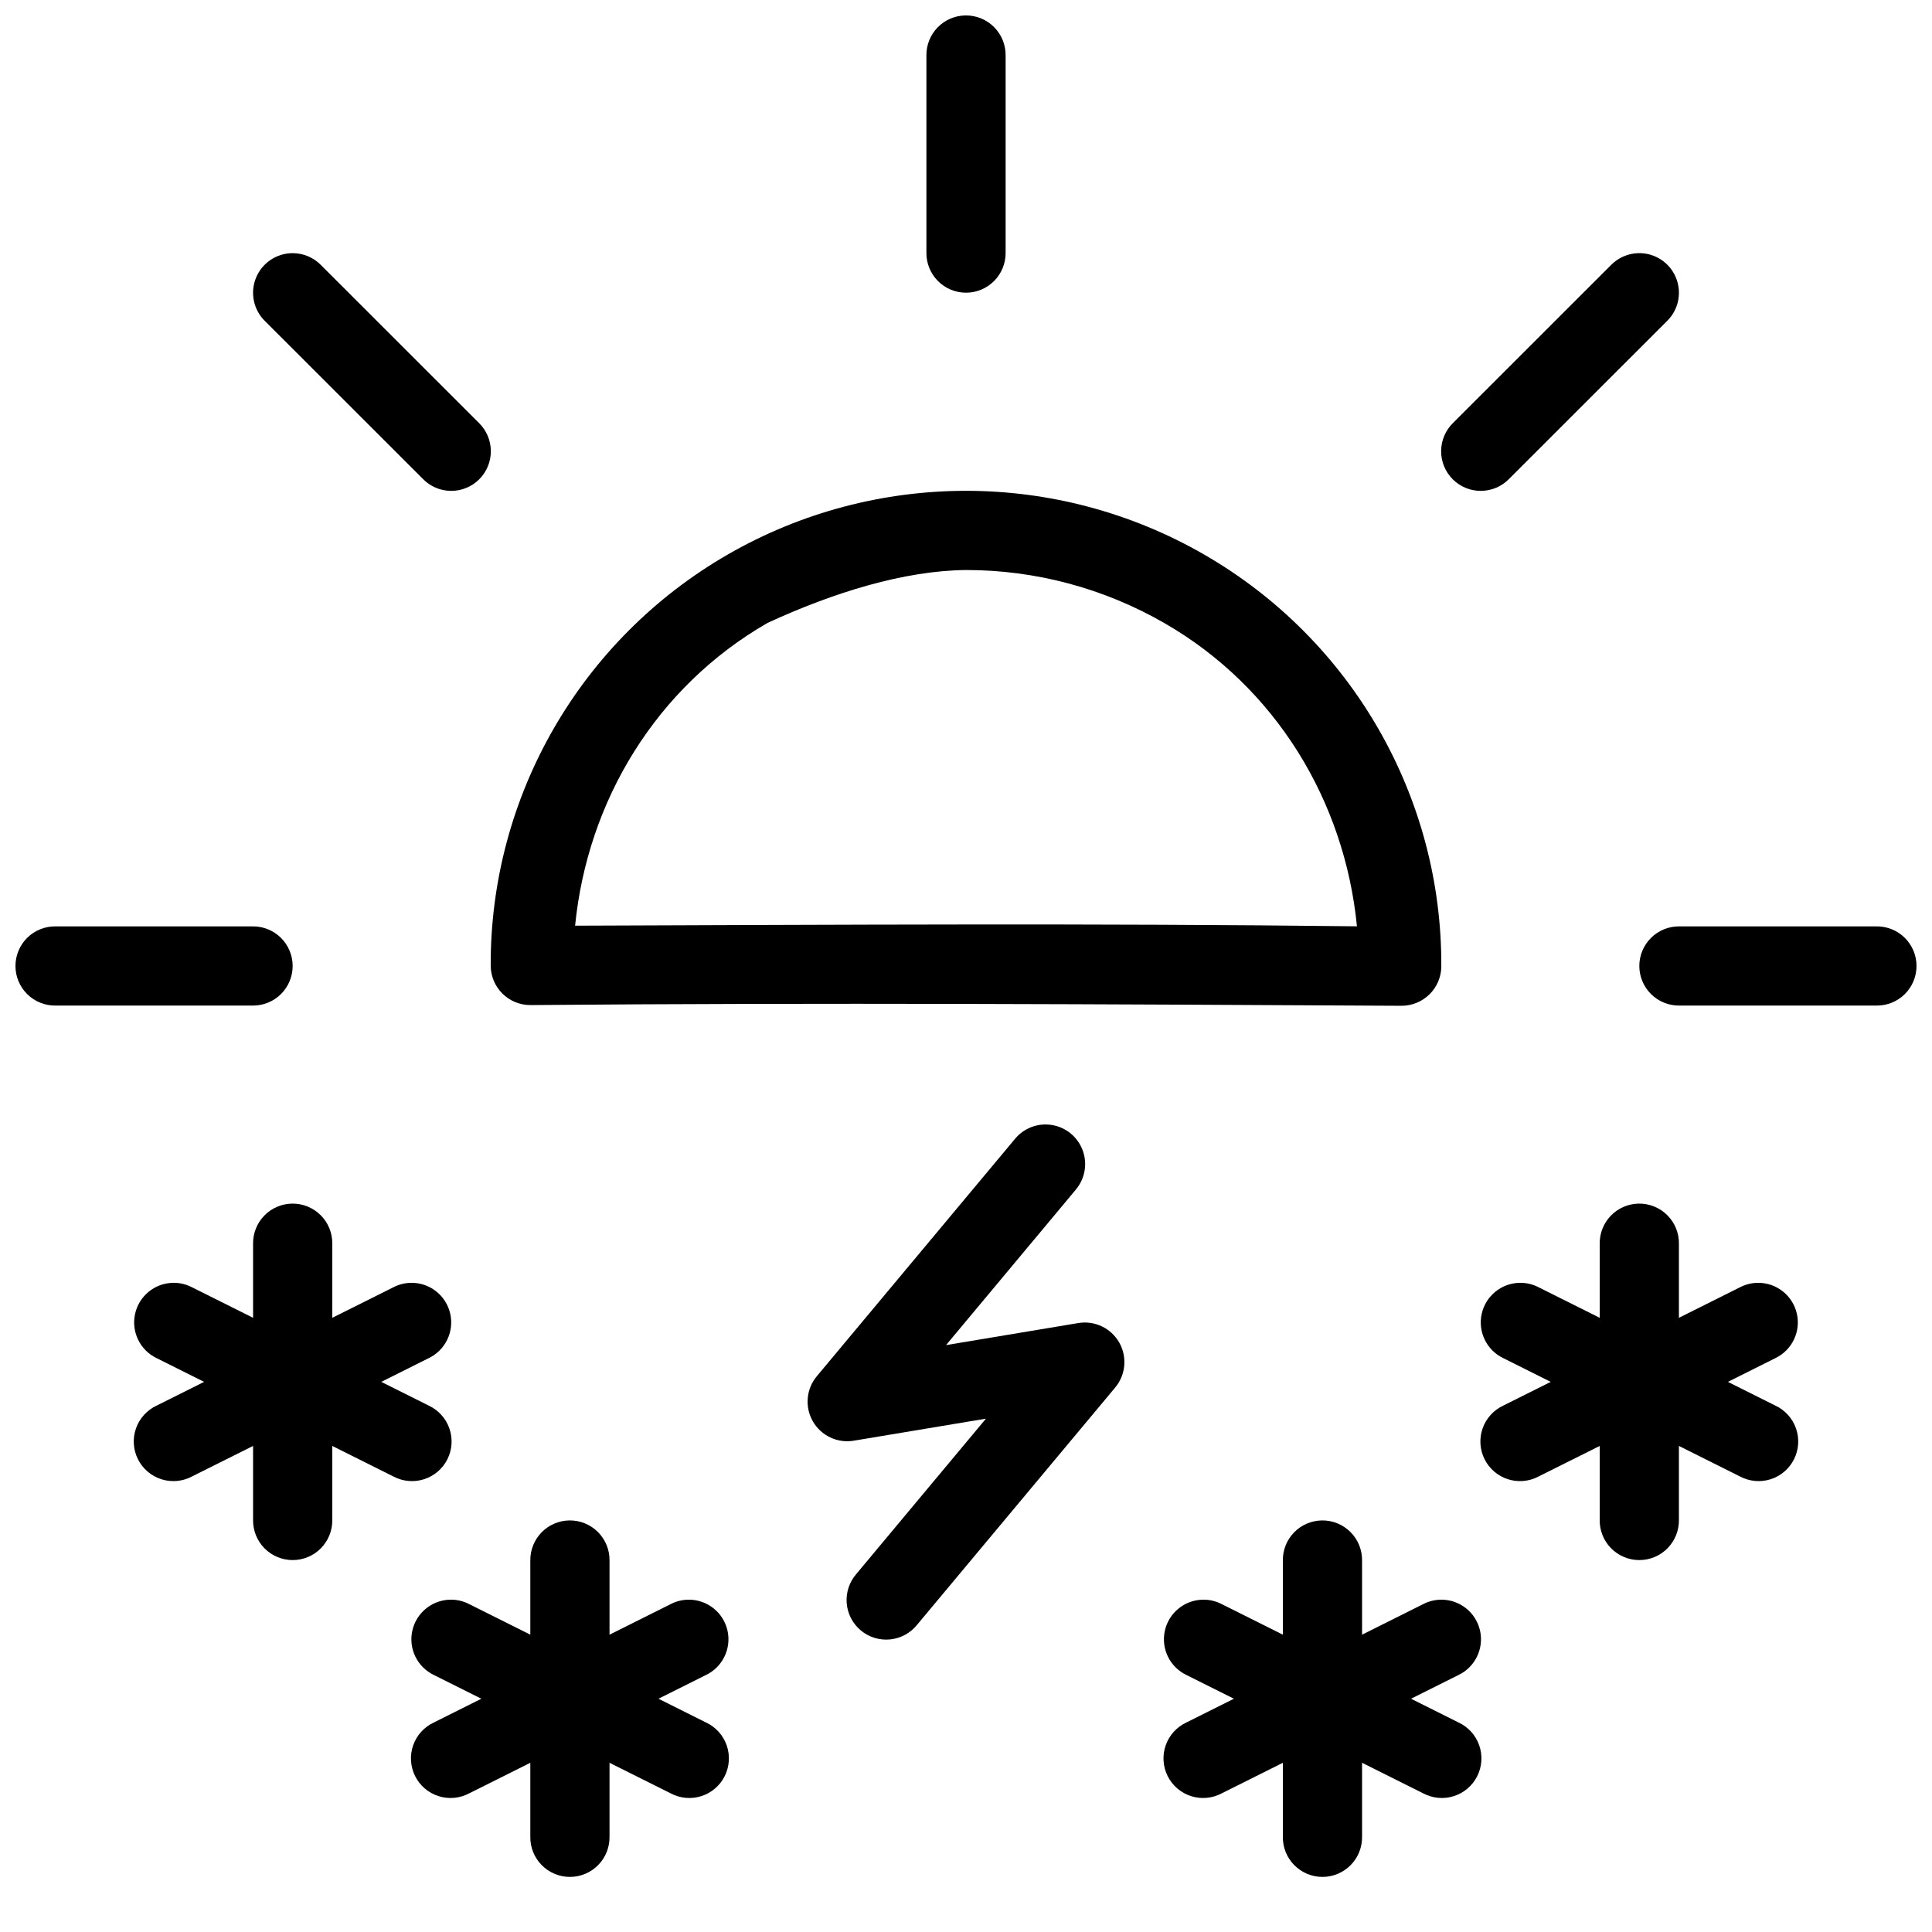 <?xml version="1.0" encoding="UTF-8"?>
<!-- Uploaded to: SVG Repo, www.svgrepo.com, Generator: SVG Repo Mixer Tools -->
<svg width="800px" height="800px" version="1.1" viewBox="144 144 512 512" xmlns="http://www.w3.org/2000/svg">
 <defs>
  <clipPath id="c">
   <path d="m389 148.09h22v73.906h-22z"/>
  </clipPath>
  <clipPath id="b">
   <path d="m578 389h73.902v22h-73.902z"/>
  </clipPath>
  <clipPath id="a">
   <path d="m148.09 389h73.906v22h-73.906z"/>
  </clipPath>
 </defs>
 <path d="m400.08 274.07c-21.801 0-43.594 5.598-63.121 16.828-39.047 22.477-63.082 64.07-62.918 109 0.023 5.797 4.742 10.477 10.539 10.457 76.941-0.672 153.88-0.211 230.82 0.188 5.797 0 10.527-4.641 10.559-10.438 0.223-44.926-23.754-86.578-62.773-109.1-19.504-11.266-41.301-16.914-63.102-16.934zm-0.02 20.992c18.176 0 36.352 4.727 52.625 14.125 29.418 16.98 47.66 47.086 50.922 80.297-69.066-0.828-138.13-0.41-207.2-0.168 3.305-33.207 21.566-63.293 51.004-80.238 17.523-8.086 36.266-13.875 52.645-14.016z"/>
 <g clip-path="url(#c)">
  <path d="m399.84 148.09c-2.785 0.043-5.438 1.191-7.375 3.191-1.938 1.996-3.004 4.684-2.957 7.469v52.172c-0.043 2.809 1.047 5.516 3.019 7.519 1.973 2 4.664 3.125 7.477 3.125 2.809 0 5.5-1.125 7.473-3.125 1.973-2.004 3.062-4.711 3.023-7.519v-52.172c0.043-2.84-1.066-5.578-3.074-7.586-2.008-2.012-4.746-3.117-7.586-3.074z" fill-rule="evenodd"/>
 </g>
 <path d="m578.13 211.09c-2.727 0.082-5.316 1.219-7.219 3.176l-41.781 41.758h0.004c-2.031 1.957-3.191 4.644-3.219 7.465-0.027 2.816 1.078 5.527 3.074 7.523 1.992 1.992 4.703 3.102 7.523 3.074 2.816-0.027 5.508-1.188 7.461-3.219l41.781-41.758c3.106-3.019 4.039-7.633 2.352-11.617-1.688-3.988-5.648-6.531-9.977-6.402z" fill-rule="evenodd"/>
 <path d="m221.56 211.09c-4.273 0-8.117 2.59-9.723 6.547-1.609 3.957-0.656 8.492 2.402 11.473l41.781 41.758c1.953 2.031 4.644 3.191 7.461 3.219 2.82 0.027 5.531-1.082 7.527-3.074 1.992-1.996 3.098-4.707 3.07-7.523-0.027-2.82-1.184-5.508-3.219-7.465l-41.781-41.758h0.004c-1.977-2.031-4.691-3.176-7.523-3.176z" fill-rule="evenodd"/>
 <g clip-path="url(#b)">
  <path d="m589.07 389.5c-2.805-0.039-5.512 1.051-7.508 3.023-2 1.973-3.125 4.664-3.125 7.473 0 2.805 1.125 5.496 3.125 7.469 1.996 1.973 4.703 3.062 7.508 3.023h52.195c2.809 0.039 5.512-1.051 7.512-3.023 1.996-1.973 3.121-4.664 3.121-7.469 0-2.809-1.125-5.5-3.121-7.473-2-1.973-4.703-3.062-7.512-3.023z" fill-rule="evenodd"/>
 </g>
 <g clip-path="url(#a)">
  <path d="m158.73 389.5c-2.809-0.039-5.512 1.051-7.512 3.023-1.996 1.973-3.121 4.664-3.121 7.473 0 2.805 1.125 5.496 3.121 7.469 2 1.973 4.703 3.062 7.512 3.023h52.195c2.809 0.039 5.512-1.051 7.512-3.023 1.996-1.973 3.121-4.664 3.121-7.469 0-2.809-1.125-5.5-3.121-7.473-2-1.973-4.703-3.062-7.512-3.023z" fill-rule="evenodd"/>
 </g>
 <path d="m420.89 442c-3.09 0.055-6 1.473-7.953 3.871l-52.48 62.852v0.004c-2.809 3.367-3.227 8.129-1.047 11.934 2.18 3.809 6.496 5.859 10.824 5.141l35.055-5.844-34.34 41.141 0.004 0.004c-1.863 2.125-2.789 4.914-2.57 7.734 0.219 2.82 1.566 5.43 3.738 7.242 2.172 1.812 4.981 2.672 7.793 2.383 2.816-0.289 5.394-1.699 7.152-3.91l52.48-62.852v-0.004c2.809-3.367 3.227-8.129 1.047-11.934-2.18-3.809-6.496-5.856-10.824-5.141l-35.055 5.844 34.34-41.141-0.004-0.004c2.688-3.137 3.285-7.562 1.523-11.301-1.762-3.738-5.551-6.094-9.684-6.019z" fill-rule="evenodd"/>
 <path d="m221.4 462.97c-2.785 0.043-5.438 1.191-7.375 3.191s-3.004 4.688-2.957 7.469v73.164c-0.043 2.809 1.047 5.516 3.019 7.519 1.973 2 4.664 3.125 7.477 3.125 2.809 0 5.5-1.125 7.473-3.125 1.973-2.004 3.062-4.711 3.023-7.519v-73.164c0.043-2.84-1.066-5.578-3.074-7.586-2.008-2.008-4.746-3.117-7.586-3.074z" fill-rule="evenodd"/>
 <path d="m252.97 483.96c-1.652 0.02-3.273 0.426-4.734 1.188l-62.711 31.344h-0.004c-2.57 1.195-4.547 3.379-5.484 6.055s-0.75 5.617 0.516 8.152c1.266 2.539 3.504 4.453 6.203 5.316 2.699 0.859 5.637 0.594 8.137-0.742l62.711-31.344c4.441-2.125 6.812-7.051 5.699-11.844-1.113-4.797-5.41-8.176-10.332-8.125z" fill-rule="evenodd"/>
 <path d="m189.85 483.96c-4.867 0.09-9.031 3.516-10.062 8.273-1.031 4.754 1.344 9.598 5.734 11.695l62.711 31.344h0.004c2.5 1.336 5.434 1.602 8.133 0.742 2.703-0.863 4.941-2.777 6.207-5.316 1.266-2.535 1.449-5.477 0.512-8.152-0.934-2.676-2.914-4.859-5.484-6.055l-62.711-31.344c-1.555-0.809-3.289-1.219-5.043-1.188z" fill-rule="evenodd"/>
 <path d="m294.87 546.93c-2.785 0.047-5.438 1.191-7.375 3.191s-3 4.688-2.957 7.473v73.164c-0.039 2.809 1.047 5.516 3.019 7.516s4.668 3.129 7.477 3.129 5.504-1.129 7.477-3.129c1.973-2 3.059-4.707 3.019-7.516v-73.164c0.047-2.844-1.062-5.578-3.074-7.59-2.008-2.008-4.746-3.117-7.586-3.074z" fill-rule="evenodd"/>
 <path d="m326.44 567.93c-1.648 0.02-3.273 0.43-4.734 1.191l-62.711 31.344c-2.578 1.191-4.559 3.375-5.5 6.051-0.938 2.68-0.754 5.625 0.512 8.164 1.27 2.539 3.508 4.457 6.215 5.316 2.703 0.859 5.641 0.586 8.141-0.754l62.711-31.344c4.445-2.121 6.812-7.047 5.703-11.844-1.113-4.797-5.41-8.172-10.336-8.125z" fill-rule="evenodd"/>
 <path d="m263.32 567.93c-4.867 0.094-9.031 3.519-10.062 8.273-1.031 4.758 1.344 9.598 5.738 11.695l62.711 31.344c2.5 1.34 5.438 1.613 8.141 0.754 2.707-0.859 4.945-2.777 6.215-5.316 1.266-2.539 1.449-5.484 0.512-8.164-0.941-2.676-2.922-4.859-5.5-6.051l-62.711-31.344c-1.555-0.812-3.289-1.223-5.043-1.191z" fill-rule="evenodd"/>
 <path d="m578.27 462.97c-2.785 0.043-5.438 1.191-7.375 3.191s-3.004 4.688-2.957 7.469v73.164c-0.043 2.809 1.047 5.516 3.019 7.519 1.973 2 4.664 3.125 7.477 3.125 2.809 0 5.5-1.125 7.473-3.125 1.973-2.004 3.062-4.711 3.023-7.519v-73.164c0.043-2.84-1.066-5.578-3.074-7.586-2.008-2.008-4.746-3.117-7.586-3.074z" fill-rule="evenodd"/>
 <path d="m546.72 483.96c-4.867 0.09-9.031 3.516-10.062 8.273-1.031 4.754 1.344 9.598 5.734 11.695l62.711 31.344c2.504 1.336 5.438 1.602 8.137 0.742 2.703-0.863 4.938-2.777 6.203-5.316 1.266-2.535 1.453-5.477 0.516-8.152-0.934-2.676-2.914-4.859-5.484-6.055l-62.711-31.344c-1.555-0.809-3.289-1.219-5.043-1.188z" fill-rule="evenodd"/>
 <path d="m609.84 483.96c-1.652 0.02-3.273 0.426-4.738 1.188l-62.711 31.344c-2.57 1.195-4.547 3.379-5.484 6.055s-0.75 5.617 0.516 8.152c1.266 2.539 3.504 4.453 6.203 5.316 2.699 0.859 5.637 0.594 8.137-0.742l62.711-31.344c4.441-2.125 6.812-7.051 5.699-11.844-1.113-4.797-5.41-8.176-10.332-8.125z" fill-rule="evenodd"/>
 <path d="m494.3 546.93c-2.785 0.047-5.438 1.191-7.375 3.191s-3 4.688-2.957 7.473v73.164c-0.039 2.809 1.047 5.516 3.019 7.516 1.977 2 4.668 3.129 7.477 3.129s5.504-1.129 7.477-3.129 3.059-4.707 3.019-7.516v-73.164c0.047-2.844-1.062-5.578-3.074-7.59-2.008-2.008-4.746-3.117-7.586-3.074z" fill-rule="evenodd"/>
 <path d="m462.75 567.93c-4.867 0.094-9.031 3.519-10.062 8.273-1.027 4.758 1.344 9.598 5.738 11.695l62.711 31.344c2.5 1.34 5.438 1.613 8.141 0.754 2.707-0.859 4.945-2.777 6.215-5.316 1.266-2.539 1.449-5.484 0.512-8.164-0.941-2.676-2.922-4.859-5.5-6.051l-62.711-31.344c-1.555-0.812-3.289-1.223-5.043-1.191z" fill-rule="evenodd"/>
 <path d="m525.87 567.93c-1.648 0.02-3.269 0.43-4.734 1.191l-62.711 31.344c-2.574 1.191-4.559 3.375-5.5 6.051-0.938 2.68-0.754 5.625 0.516 8.164 1.266 2.539 3.508 4.457 6.211 5.316 2.703 0.859 5.641 0.586 8.141-0.754l62.711-31.344c4.445-2.121 6.812-7.047 5.703-11.844-1.113-4.797-5.41-8.172-10.336-8.125z" fill-rule="evenodd"/>
</svg>